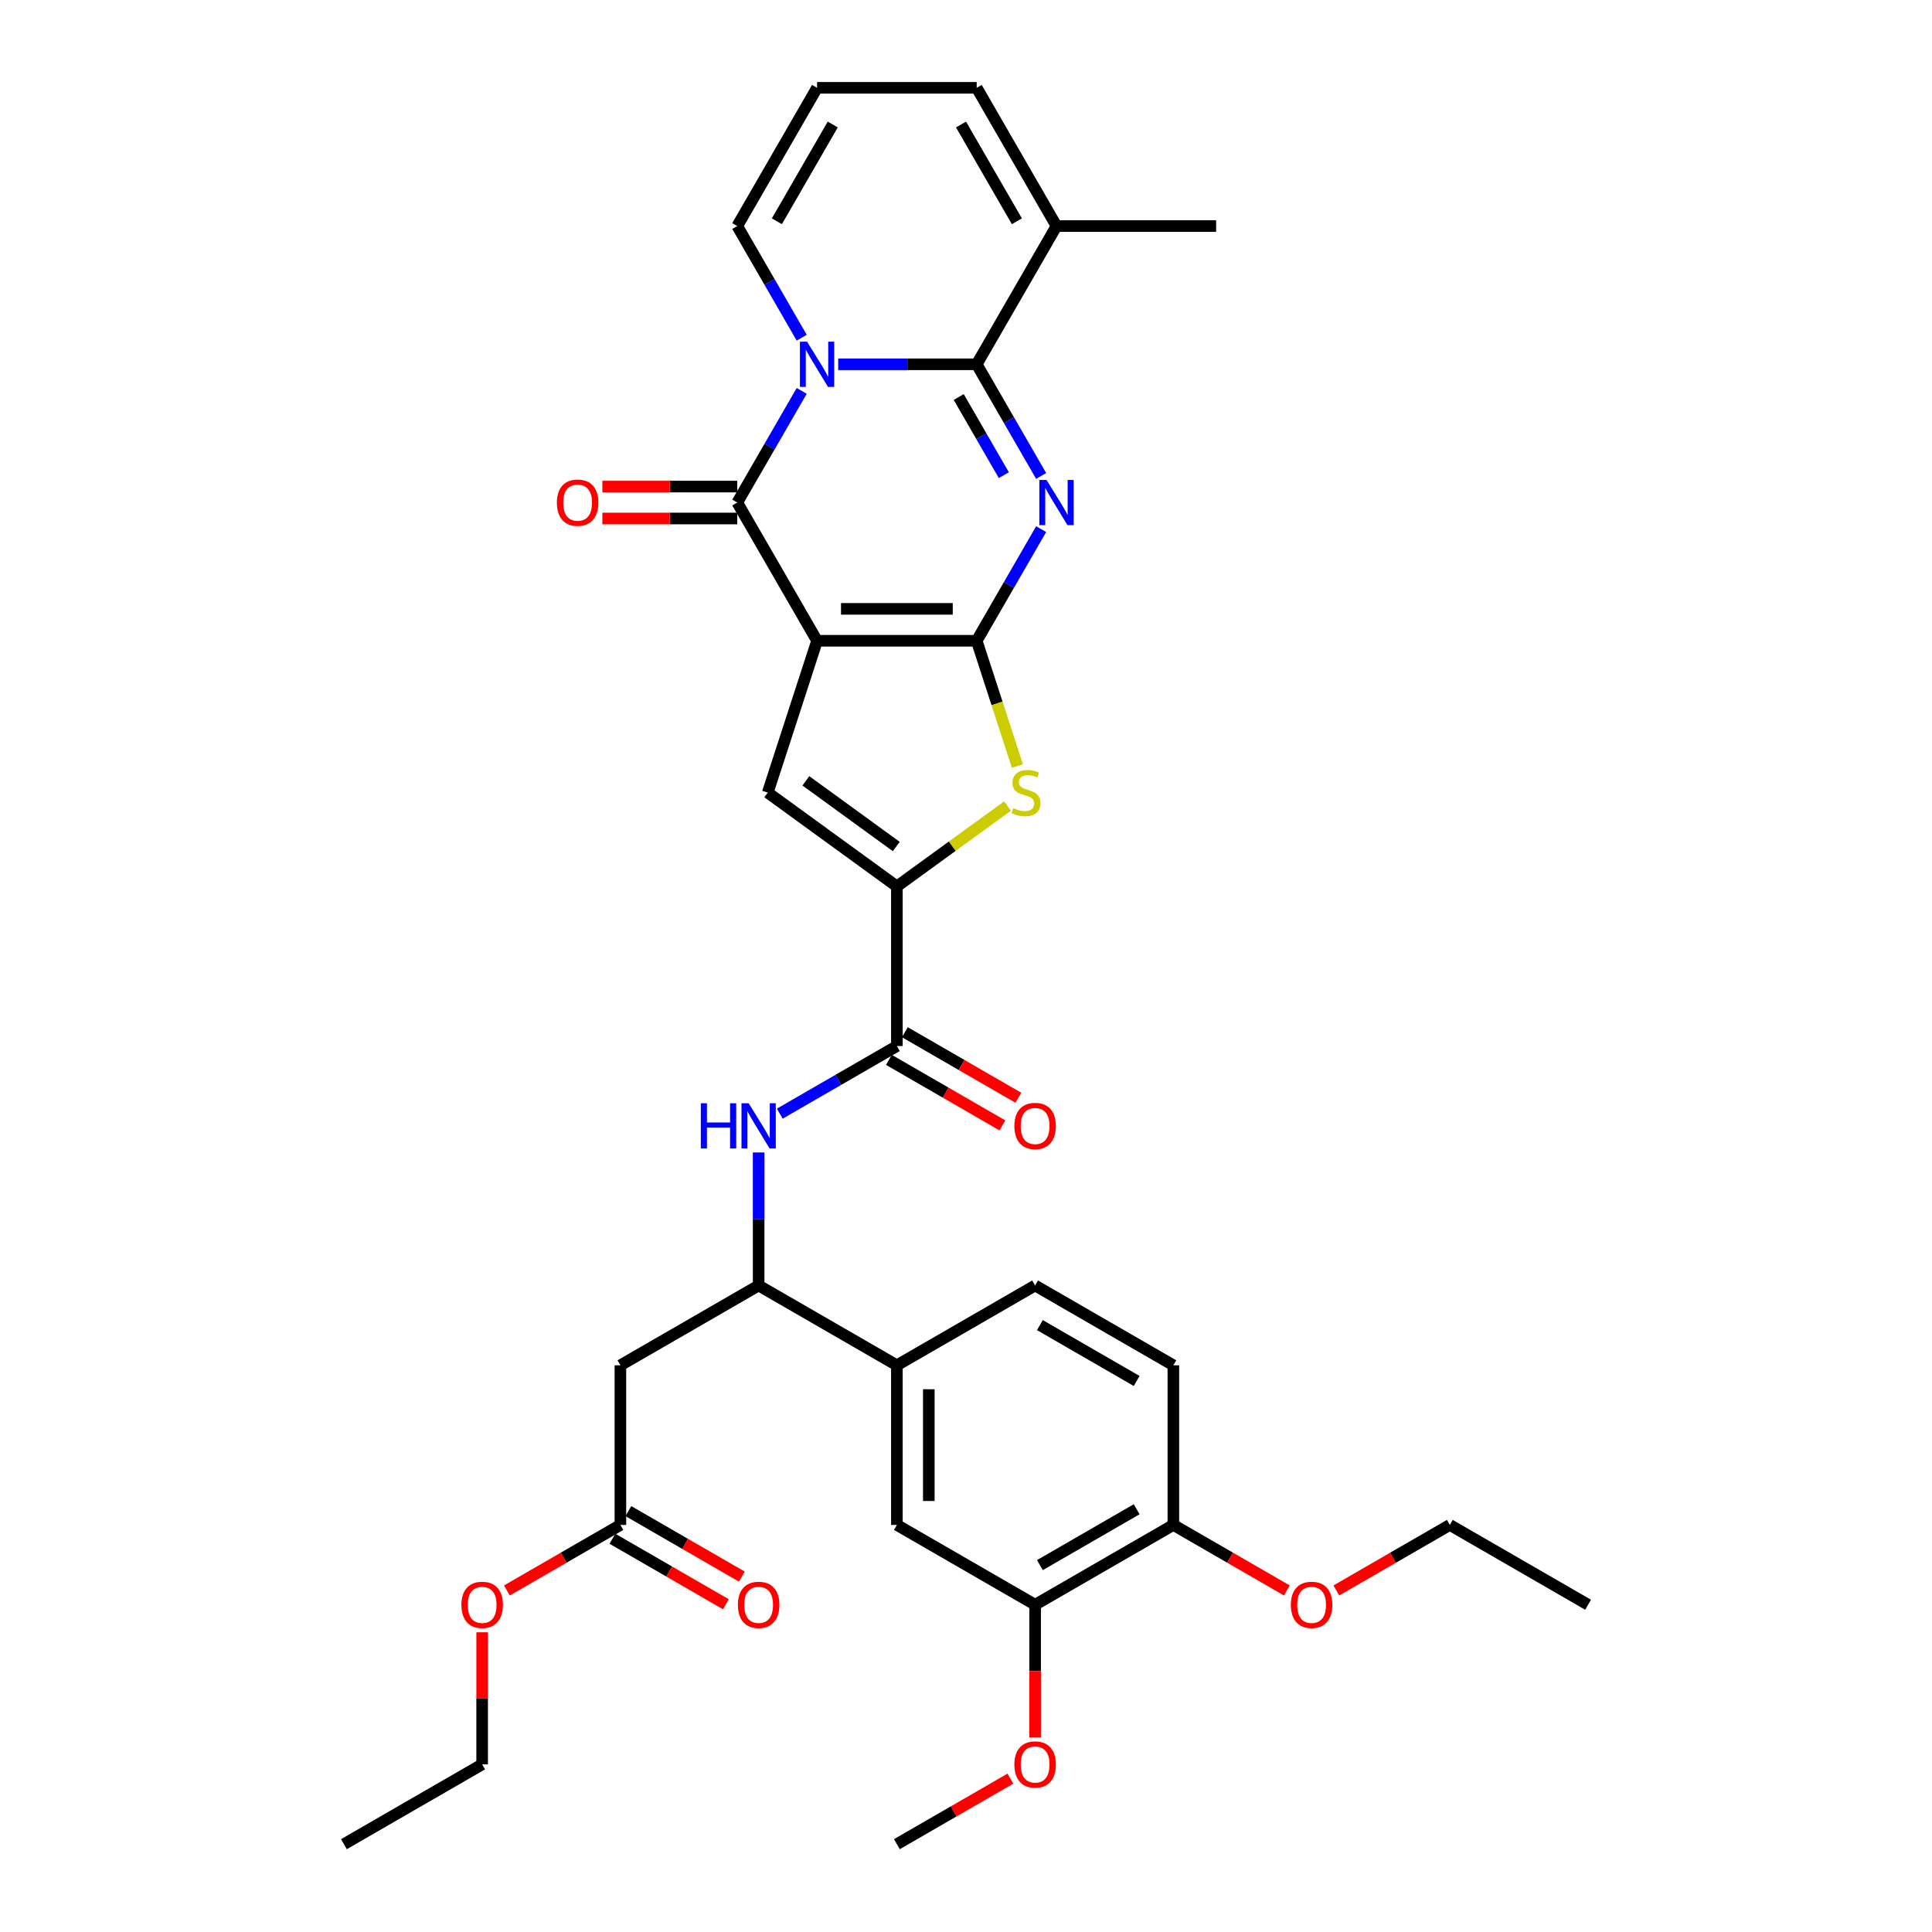 <?xml version='1.0' encoding='iso-8859-1'?>
<svg version='1.1' baseProfile='full'
              xmlns='http://www.w3.org/2000/svg'
                      xmlns:rdkit='http://www.rdkit.org/xml'
                      xmlns:xlink='http://www.w3.org/1999/xlink'
                  xml:space='preserve'
width='1000px' height='1000px' viewBox='0 0 1000 1000'>
<!-- END OF HEADER -->
<rect style='opacity:1.0;fill:#FFFFFF;stroke:none' width='1000' height='1000' x='0' y='0'> </rect>
<path class='bond-0' d='M 422.912,331.667 L 505.535,331.667' style='fill:none;fill-rule:evenodd;stroke:#000000;stroke-width:6px;stroke-linecap:butt;stroke-linejoin:miter;stroke-opacity:1' />
<path class='bond-0' d='M 435.306,315.143 L 493.141,315.143' style='fill:none;fill-rule:evenodd;stroke:#000000;stroke-width:6px;stroke-linecap:butt;stroke-linejoin:miter;stroke-opacity:1' />
<path class='bond-4' d='M 422.912,331.667 L 381.601,260.114' style='fill:none;fill-rule:evenodd;stroke:#000000;stroke-width:6px;stroke-linecap:butt;stroke-linejoin:miter;stroke-opacity:1' />
<path class='bond-5' d='M 422.912,331.667 L 397.38,410.246' style='fill:none;fill-rule:evenodd;stroke:#000000;stroke-width:6px;stroke-linecap:butt;stroke-linejoin:miter;stroke-opacity:1' />
<path class='bond-1' d='M 505.535,331.667 L 522.217,302.773' style='fill:none;fill-rule:evenodd;stroke:#000000;stroke-width:6px;stroke-linecap:butt;stroke-linejoin:miter;stroke-opacity:1' />
<path class='bond-1' d='M 522.217,302.773 L 538.899,273.879' style='fill:none;fill-rule:evenodd;stroke:#0000FF;stroke-width:6px;stroke-linecap:butt;stroke-linejoin:miter;stroke-opacity:1' />
<path class='bond-6' d='M 505.535,331.667 L 516.07,364.091' style='fill:none;fill-rule:evenodd;stroke:#000000;stroke-width:6px;stroke-linecap:butt;stroke-linejoin:miter;stroke-opacity:1' />
<path class='bond-6' d='M 516.07,364.091 L 526.605,396.514' style='fill:none;fill-rule:evenodd;stroke:#CCCC00;stroke-width:6px;stroke-linecap:butt;stroke-linejoin:miter;stroke-opacity:1' />
<path class='bond-36' d='M 538.899,246.349 L 522.217,217.455' style='fill:none;fill-rule:evenodd;stroke:#0000FF;stroke-width:6px;stroke-linecap:butt;stroke-linejoin:miter;stroke-opacity:1' />
<path class='bond-36' d='M 522.217,217.455 L 505.535,188.561' style='fill:none;fill-rule:evenodd;stroke:#000000;stroke-width:6px;stroke-linecap:butt;stroke-linejoin:miter;stroke-opacity:1' />
<path class='bond-36' d='M 519.583,245.943 L 507.906,225.717' style='fill:none;fill-rule:evenodd;stroke:#0000FF;stroke-width:6px;stroke-linecap:butt;stroke-linejoin:miter;stroke-opacity:1' />
<path class='bond-36' d='M 507.906,225.717 L 496.229,205.491' style='fill:none;fill-rule:evenodd;stroke:#000000;stroke-width:6px;stroke-linecap:butt;stroke-linejoin:miter;stroke-opacity:1' />
<path class='bond-2' d='M 414.965,202.326 L 398.283,231.22' style='fill:none;fill-rule:evenodd;stroke:#0000FF;stroke-width:6px;stroke-linecap:butt;stroke-linejoin:miter;stroke-opacity:1' />
<path class='bond-2' d='M 398.283,231.22 L 381.601,260.114' style='fill:none;fill-rule:evenodd;stroke:#000000;stroke-width:6px;stroke-linecap:butt;stroke-linejoin:miter;stroke-opacity:1' />
<path class='bond-3' d='M 433.851,188.561 L 469.693,188.561' style='fill:none;fill-rule:evenodd;stroke:#0000FF;stroke-width:6px;stroke-linecap:butt;stroke-linejoin:miter;stroke-opacity:1' />
<path class='bond-3' d='M 469.693,188.561 L 505.535,188.561' style='fill:none;fill-rule:evenodd;stroke:#000000;stroke-width:6px;stroke-linecap:butt;stroke-linejoin:miter;stroke-opacity:1' />
<path class='bond-13' d='M 414.965,174.796 L 398.283,145.902' style='fill:none;fill-rule:evenodd;stroke:#0000FF;stroke-width:6px;stroke-linecap:butt;stroke-linejoin:miter;stroke-opacity:1' />
<path class='bond-13' d='M 398.283,145.902 L 381.601,117.008' style='fill:none;fill-rule:evenodd;stroke:#000000;stroke-width:6px;stroke-linecap:butt;stroke-linejoin:miter;stroke-opacity:1' />
<path class='bond-10' d='M 505.535,188.561 L 546.846,117.008' style='fill:none;fill-rule:evenodd;stroke:#000000;stroke-width:6px;stroke-linecap:butt;stroke-linejoin:miter;stroke-opacity:1' />
<path class='bond-18' d='M 381.601,251.852 L 346.693,251.852' style='fill:none;fill-rule:evenodd;stroke:#000000;stroke-width:6px;stroke-linecap:butt;stroke-linejoin:miter;stroke-opacity:1' />
<path class='bond-18' d='M 346.693,251.852 L 311.785,251.852' style='fill:none;fill-rule:evenodd;stroke:#FF0000;stroke-width:6px;stroke-linecap:butt;stroke-linejoin:miter;stroke-opacity:1' />
<path class='bond-18' d='M 381.601,268.376 L 346.693,268.376' style='fill:none;fill-rule:evenodd;stroke:#000000;stroke-width:6px;stroke-linecap:butt;stroke-linejoin:miter;stroke-opacity:1' />
<path class='bond-18' d='M 346.693,268.376 L 311.785,268.376' style='fill:none;fill-rule:evenodd;stroke:#FF0000;stroke-width:6px;stroke-linecap:butt;stroke-linejoin:miter;stroke-opacity:1' />
<path class='bond-7' d='M 397.38,410.246 L 464.223,458.81' style='fill:none;fill-rule:evenodd;stroke:#000000;stroke-width:6px;stroke-linecap:butt;stroke-linejoin:miter;stroke-opacity:1' />
<path class='bond-7' d='M 417.12,404.162 L 463.91,438.157' style='fill:none;fill-rule:evenodd;stroke:#000000;stroke-width:6px;stroke-linecap:butt;stroke-linejoin:miter;stroke-opacity:1' />
<path class='bond-35' d='M 521.499,417.197 L 492.861,438.004' style='fill:none;fill-rule:evenodd;stroke:#CCCC00;stroke-width:6px;stroke-linecap:butt;stroke-linejoin:miter;stroke-opacity:1' />
<path class='bond-35' d='M 492.861,438.004 L 464.223,458.81' style='fill:none;fill-rule:evenodd;stroke:#000000;stroke-width:6px;stroke-linecap:butt;stroke-linejoin:miter;stroke-opacity:1' />
<path class='bond-8' d='M 464.223,458.81 L 464.223,541.433' style='fill:none;fill-rule:evenodd;stroke:#000000;stroke-width:6px;stroke-linecap:butt;stroke-linejoin:miter;stroke-opacity:1' />
<path class='bond-9' d='M 464.223,541.433 L 433.916,558.931' style='fill:none;fill-rule:evenodd;stroke:#000000;stroke-width:6px;stroke-linecap:butt;stroke-linejoin:miter;stroke-opacity:1' />
<path class='bond-9' d='M 433.916,558.931 L 403.609,576.428' style='fill:none;fill-rule:evenodd;stroke:#0000FF;stroke-width:6px;stroke-linecap:butt;stroke-linejoin:miter;stroke-opacity:1' />
<path class='bond-21' d='M 460.092,548.588 L 489.466,565.547' style='fill:none;fill-rule:evenodd;stroke:#000000;stroke-width:6px;stroke-linecap:butt;stroke-linejoin:miter;stroke-opacity:1' />
<path class='bond-21' d='M 489.466,565.547 L 518.839,582.506' style='fill:none;fill-rule:evenodd;stroke:#FF0000;stroke-width:6px;stroke-linecap:butt;stroke-linejoin:miter;stroke-opacity:1' />
<path class='bond-21' d='M 468.355,534.278 L 497.728,551.236' style='fill:none;fill-rule:evenodd;stroke:#000000;stroke-width:6px;stroke-linecap:butt;stroke-linejoin:miter;stroke-opacity:1' />
<path class='bond-21' d='M 497.728,551.236 L 527.101,568.195' style='fill:none;fill-rule:evenodd;stroke:#FF0000;stroke-width:6px;stroke-linecap:butt;stroke-linejoin:miter;stroke-opacity:1' />
<path class='bond-11' d='M 392.67,596.509 L 392.67,630.938' style='fill:none;fill-rule:evenodd;stroke:#0000FF;stroke-width:6px;stroke-linecap:butt;stroke-linejoin:miter;stroke-opacity:1' />
<path class='bond-11' d='M 392.67,630.938 L 392.67,665.367' style='fill:none;fill-rule:evenodd;stroke:#000000;stroke-width:6px;stroke-linecap:butt;stroke-linejoin:miter;stroke-opacity:1' />
<path class='bond-29' d='M 546.846,117.008 L 629.468,117.008' style='fill:none;fill-rule:evenodd;stroke:#000000;stroke-width:6px;stroke-linecap:butt;stroke-linejoin:miter;stroke-opacity:1' />
<path class='bond-37' d='M 546.846,117.008 L 505.535,45.455' style='fill:none;fill-rule:evenodd;stroke:#000000;stroke-width:6px;stroke-linecap:butt;stroke-linejoin:miter;stroke-opacity:1' />
<path class='bond-37' d='M 526.339,114.537 L 497.421,64.45' style='fill:none;fill-rule:evenodd;stroke:#000000;stroke-width:6px;stroke-linecap:butt;stroke-linejoin:miter;stroke-opacity:1' />
<path class='bond-12' d='M 392.67,665.367 L 321.117,706.678' style='fill:none;fill-rule:evenodd;stroke:#000000;stroke-width:6px;stroke-linecap:butt;stroke-linejoin:miter;stroke-opacity:1' />
<path class='bond-14' d='M 392.67,665.367 L 464.223,706.678' style='fill:none;fill-rule:evenodd;stroke:#000000;stroke-width:6px;stroke-linecap:butt;stroke-linejoin:miter;stroke-opacity:1' />
<path class='bond-15' d='M 321.117,706.678 L 321.117,789.3' style='fill:none;fill-rule:evenodd;stroke:#000000;stroke-width:6px;stroke-linecap:butt;stroke-linejoin:miter;stroke-opacity:1' />
<path class='bond-19' d='M 381.601,117.008 L 422.912,45.455' style='fill:none;fill-rule:evenodd;stroke:#000000;stroke-width:6px;stroke-linecap:butt;stroke-linejoin:miter;stroke-opacity:1' />
<path class='bond-19' d='M 402.108,114.537 L 431.026,64.45' style='fill:none;fill-rule:evenodd;stroke:#000000;stroke-width:6px;stroke-linecap:butt;stroke-linejoin:miter;stroke-opacity:1' />
<path class='bond-16' d='M 464.223,706.678 L 464.223,789.3' style='fill:none;fill-rule:evenodd;stroke:#000000;stroke-width:6px;stroke-linecap:butt;stroke-linejoin:miter;stroke-opacity:1' />
<path class='bond-16' d='M 480.748,719.071 L 480.748,776.907' style='fill:none;fill-rule:evenodd;stroke:#000000;stroke-width:6px;stroke-linecap:butt;stroke-linejoin:miter;stroke-opacity:1' />
<path class='bond-23' d='M 464.223,706.678 L 535.777,665.367' style='fill:none;fill-rule:evenodd;stroke:#000000;stroke-width:6px;stroke-linecap:butt;stroke-linejoin:miter;stroke-opacity:1' />
<path class='bond-24' d='M 316.986,796.456 L 346.359,813.414' style='fill:none;fill-rule:evenodd;stroke:#000000;stroke-width:6px;stroke-linecap:butt;stroke-linejoin:miter;stroke-opacity:1' />
<path class='bond-24' d='M 346.359,813.414 L 375.733,830.373' style='fill:none;fill-rule:evenodd;stroke:#FF0000;stroke-width:6px;stroke-linecap:butt;stroke-linejoin:miter;stroke-opacity:1' />
<path class='bond-24' d='M 325.248,782.145 L 354.621,799.104' style='fill:none;fill-rule:evenodd;stroke:#000000;stroke-width:6px;stroke-linecap:butt;stroke-linejoin:miter;stroke-opacity:1' />
<path class='bond-24' d='M 354.621,799.104 L 383.995,816.063' style='fill:none;fill-rule:evenodd;stroke:#FF0000;stroke-width:6px;stroke-linecap:butt;stroke-linejoin:miter;stroke-opacity:1' />
<path class='bond-27' d='M 321.117,789.3 L 291.744,806.259' style='fill:none;fill-rule:evenodd;stroke:#000000;stroke-width:6px;stroke-linecap:butt;stroke-linejoin:miter;stroke-opacity:1' />
<path class='bond-27' d='M 291.744,806.259 L 262.37,823.218' style='fill:none;fill-rule:evenodd;stroke:#FF0000;stroke-width:6px;stroke-linecap:butt;stroke-linejoin:miter;stroke-opacity:1' />
<path class='bond-17' d='M 464.223,789.3 L 535.777,830.612' style='fill:none;fill-rule:evenodd;stroke:#000000;stroke-width:6px;stroke-linecap:butt;stroke-linejoin:miter;stroke-opacity:1' />
<path class='bond-26' d='M 535.777,830.612 L 535.777,864.974' style='fill:none;fill-rule:evenodd;stroke:#000000;stroke-width:6px;stroke-linecap:butt;stroke-linejoin:miter;stroke-opacity:1' />
<path class='bond-26' d='M 535.777,864.974 L 535.777,899.337' style='fill:none;fill-rule:evenodd;stroke:#FF0000;stroke-width:6px;stroke-linecap:butt;stroke-linejoin:miter;stroke-opacity:1' />
<path class='bond-38' d='M 535.777,830.612 L 607.33,789.3' style='fill:none;fill-rule:evenodd;stroke:#000000;stroke-width:6px;stroke-linecap:butt;stroke-linejoin:miter;stroke-opacity:1' />
<path class='bond-38' d='M 538.247,810.104 L 588.335,781.186' style='fill:none;fill-rule:evenodd;stroke:#000000;stroke-width:6px;stroke-linecap:butt;stroke-linejoin:miter;stroke-opacity:1' />
<path class='bond-20' d='M 422.912,45.455 L 505.535,45.455' style='fill:none;fill-rule:evenodd;stroke:#000000;stroke-width:6px;stroke-linecap:butt;stroke-linejoin:miter;stroke-opacity:1' />
<path class='bond-22' d='M 607.33,789.3 L 607.33,706.678' style='fill:none;fill-rule:evenodd;stroke:#000000;stroke-width:6px;stroke-linecap:butt;stroke-linejoin:miter;stroke-opacity:1' />
<path class='bond-28' d='M 607.33,789.3 L 636.703,806.259' style='fill:none;fill-rule:evenodd;stroke:#000000;stroke-width:6px;stroke-linecap:butt;stroke-linejoin:miter;stroke-opacity:1' />
<path class='bond-28' d='M 636.703,806.259 L 666.077,823.218' style='fill:none;fill-rule:evenodd;stroke:#FF0000;stroke-width:6px;stroke-linecap:butt;stroke-linejoin:miter;stroke-opacity:1' />
<path class='bond-25' d='M 535.777,665.367 L 607.33,706.678' style='fill:none;fill-rule:evenodd;stroke:#000000;stroke-width:6px;stroke-linecap:butt;stroke-linejoin:miter;stroke-opacity:1' />
<path class='bond-25' d='M 538.247,685.874 L 588.335,714.792' style='fill:none;fill-rule:evenodd;stroke:#000000;stroke-width:6px;stroke-linecap:butt;stroke-linejoin:miter;stroke-opacity:1' />
<path class='bond-32' d='M 522.97,920.628 L 493.597,937.587' style='fill:none;fill-rule:evenodd;stroke:#FF0000;stroke-width:6px;stroke-linecap:butt;stroke-linejoin:miter;stroke-opacity:1' />
<path class='bond-32' d='M 493.597,937.587 L 464.223,954.545' style='fill:none;fill-rule:evenodd;stroke:#000000;stroke-width:6px;stroke-linecap:butt;stroke-linejoin:miter;stroke-opacity:1' />
<path class='bond-30' d='M 249.564,844.872 L 249.564,879.053' style='fill:none;fill-rule:evenodd;stroke:#FF0000;stroke-width:6px;stroke-linecap:butt;stroke-linejoin:miter;stroke-opacity:1' />
<path class='bond-30' d='M 249.564,879.053 L 249.564,913.234' style='fill:none;fill-rule:evenodd;stroke:#000000;stroke-width:6px;stroke-linecap:butt;stroke-linejoin:miter;stroke-opacity:1' />
<path class='bond-31' d='M 691.689,823.218 L 721.063,806.259' style='fill:none;fill-rule:evenodd;stroke:#FF0000;stroke-width:6px;stroke-linecap:butt;stroke-linejoin:miter;stroke-opacity:1' />
<path class='bond-31' d='M 721.063,806.259 L 750.436,789.3' style='fill:none;fill-rule:evenodd;stroke:#000000;stroke-width:6px;stroke-linecap:butt;stroke-linejoin:miter;stroke-opacity:1' />
<path class='bond-33' d='M 249.564,913.234 L 178.011,954.545' style='fill:none;fill-rule:evenodd;stroke:#000000;stroke-width:6px;stroke-linecap:butt;stroke-linejoin:miter;stroke-opacity:1' />
<path class='bond-34' d='M 750.436,789.3 L 821.989,830.612' style='fill:none;fill-rule:evenodd;stroke:#000000;stroke-width:6px;stroke-linecap:butt;stroke-linejoin:miter;stroke-opacity:1' />
<path  class='atom-2' d='M 541.674 248.415
L 549.341 260.808
Q 550.101 262.031, 551.324 264.245
Q 552.547 266.46, 552.613 266.592
L 552.613 248.415
L 555.72 248.415
L 555.72 271.813
L 552.514 271.813
L 544.285 258.263
Q 543.326 256.677, 542.302 254.859
Q 541.31 253.042, 541.013 252.48
L 541.013 271.813
L 537.972 271.813
L 537.972 248.415
L 541.674 248.415
' fill='#0000FF'/>
<path  class='atom-3' d='M 417.74 176.862
L 425.407 189.255
Q 426.167 190.478, 427.39 192.692
Q 428.613 194.906, 428.679 195.039
L 428.679 176.862
L 431.786 176.862
L 431.786 200.26
L 428.58 200.26
L 420.351 186.71
Q 419.392 185.124, 418.368 183.306
Q 417.376 181.488, 417.079 180.927
L 417.079 200.26
L 414.038 200.26
L 414.038 176.862
L 417.74 176.862
' fill='#0000FF'/>
<path  class='atom-7' d='M 524.457 418.277
Q 524.721 418.376, 525.812 418.839
Q 526.902 419.301, 528.092 419.599
Q 529.315 419.863, 530.505 419.863
Q 532.719 419.863, 534.008 418.806
Q 535.297 417.715, 535.297 415.831
Q 535.297 414.542, 534.636 413.749
Q 534.008 412.956, 533.016 412.526
Q 532.025 412.097, 530.372 411.601
Q 528.29 410.973, 527.034 410.378
Q 525.812 409.783, 524.919 408.527
Q 524.06 407.272, 524.06 405.156
Q 524.06 402.215, 526.043 400.397
Q 528.059 398.58, 532.025 398.58
Q 534.735 398.58, 537.808 399.869
L 537.048 402.413
Q 534.239 401.257, 532.124 401.257
Q 529.844 401.257, 528.588 402.215
Q 527.332 403.14, 527.365 404.76
Q 527.365 406.016, 527.993 406.776
Q 528.654 407.536, 529.579 407.966
Q 530.538 408.395, 532.124 408.891
Q 534.239 409.552, 535.495 410.213
Q 536.751 410.874, 537.643 412.229
Q 538.569 413.551, 538.569 415.831
Q 538.569 419.07, 536.387 420.822
Q 534.239 422.54, 530.637 422.54
Q 528.555 422.54, 526.968 422.078
Q 525.415 421.648, 523.564 420.888
L 524.457 418.277
' fill='#CCCC00'/>
<path  class='atom-10' d='M 362.744 571.045
L 365.917 571.045
L 365.917 580.993
L 377.881 580.993
L 377.881 571.045
L 381.053 571.045
L 381.053 594.443
L 377.881 594.443
L 377.881 583.636
L 365.917 583.636
L 365.917 594.443
L 362.744 594.443
L 362.744 571.045
' fill='#0000FF'/>
<path  class='atom-10' d='M 387.498 571.045
L 395.165 583.438
Q 395.926 584.661, 397.148 586.875
Q 398.371 589.09, 398.437 589.222
L 398.437 571.045
L 401.544 571.045
L 401.544 594.443
L 398.338 594.443
L 390.109 580.893
Q 389.15 579.307, 388.126 577.489
Q 387.134 575.672, 386.837 575.11
L 386.837 594.443
L 383.797 594.443
L 383.797 571.045
L 387.498 571.045
' fill='#0000FF'/>
<path  class='atom-19' d='M 288.237 260.18
Q 288.237 254.562, 291.014 251.422
Q 293.79 248.283, 298.978 248.283
Q 304.167 248.283, 306.943 251.422
Q 309.719 254.562, 309.719 260.18
Q 309.719 265.865, 306.91 269.103
Q 304.101 272.309, 298.978 272.309
Q 293.823 272.309, 291.014 269.103
Q 288.237 265.898, 288.237 260.18
M 298.978 269.665
Q 302.548 269.665, 304.464 267.286
Q 306.414 264.873, 306.414 260.18
Q 306.414 255.586, 304.464 253.273
Q 302.548 250.927, 298.978 250.927
Q 295.409 250.927, 293.459 253.24
Q 291.542 255.553, 291.542 260.18
Q 291.542 264.906, 293.459 267.286
Q 295.409 269.665, 298.978 269.665
' fill='#FF0000'/>
<path  class='atom-22' d='M 525.036 582.81
Q 525.036 577.192, 527.812 574.052
Q 530.588 570.913, 535.777 570.913
Q 540.965 570.913, 543.741 574.052
Q 546.518 577.192, 546.518 582.81
Q 546.518 588.495, 543.708 591.733
Q 540.899 594.939, 535.777 594.939
Q 530.621 594.939, 527.812 591.733
Q 525.036 588.528, 525.036 582.81
M 535.777 592.295
Q 539.346 592.295, 541.263 589.916
Q 543.213 587.503, 543.213 582.81
Q 543.213 578.216, 541.263 575.903
Q 539.346 573.556, 535.777 573.556
Q 532.207 573.556, 530.257 575.87
Q 528.341 578.183, 528.341 582.81
Q 528.341 587.536, 530.257 589.916
Q 532.207 592.295, 535.777 592.295
' fill='#FF0000'/>
<path  class='atom-25' d='M 381.929 830.678
Q 381.929 825.059, 384.705 821.92
Q 387.482 818.78, 392.67 818.78
Q 397.859 818.78, 400.635 821.92
Q 403.411 825.059, 403.411 830.678
Q 403.411 836.362, 400.602 839.601
Q 397.793 842.807, 392.67 842.807
Q 387.515 842.807, 384.705 839.601
Q 381.929 836.395, 381.929 830.678
M 392.67 840.163
Q 396.239 840.163, 398.156 837.783
Q 400.106 835.371, 400.106 830.678
Q 400.106 826.084, 398.156 823.771
Q 396.239 821.424, 392.67 821.424
Q 389.101 821.424, 387.151 823.737
Q 385.234 826.051, 385.234 830.678
Q 385.234 835.404, 387.151 837.783
Q 389.101 840.163, 392.67 840.163
' fill='#FF0000'/>
<path  class='atom-27' d='M 525.036 913.3
Q 525.036 907.682, 527.812 904.542
Q 530.588 901.403, 535.777 901.403
Q 540.965 901.403, 543.741 904.542
Q 546.518 907.682, 546.518 913.3
Q 546.518 918.985, 543.708 922.224
Q 540.899 925.429, 535.777 925.429
Q 530.621 925.429, 527.812 922.224
Q 525.036 919.018, 525.036 913.3
M 535.777 922.785
Q 539.346 922.785, 541.263 920.406
Q 543.213 917.993, 543.213 913.3
Q 543.213 908.706, 541.263 906.393
Q 539.346 904.047, 535.777 904.047
Q 532.207 904.047, 530.257 906.36
Q 528.341 908.673, 528.341 913.3
Q 528.341 918.026, 530.257 920.406
Q 532.207 922.785, 535.777 922.785
' fill='#FF0000'/>
<path  class='atom-28' d='M 238.823 830.678
Q 238.823 825.059, 241.599 821.92
Q 244.375 818.78, 249.564 818.78
Q 254.752 818.78, 257.529 821.92
Q 260.305 825.059, 260.305 830.678
Q 260.305 836.362, 257.496 839.601
Q 254.686 842.807, 249.564 842.807
Q 244.408 842.807, 241.599 839.601
Q 238.823 836.395, 238.823 830.678
M 249.564 840.163
Q 253.133 840.163, 255.05 837.783
Q 257 835.371, 257 830.678
Q 257 826.084, 255.05 823.771
Q 253.133 821.424, 249.564 821.424
Q 245.995 821.424, 244.045 823.737
Q 242.128 826.051, 242.128 830.678
Q 242.128 835.404, 244.045 837.783
Q 245.995 840.163, 249.564 840.163
' fill='#FF0000'/>
<path  class='atom-29' d='M 668.142 830.678
Q 668.142 825.059, 670.918 821.92
Q 673.694 818.78, 678.883 818.78
Q 684.072 818.78, 686.848 821.92
Q 689.624 825.059, 689.624 830.678
Q 689.624 836.362, 686.815 839.601
Q 684.006 842.807, 678.883 842.807
Q 673.727 842.807, 670.918 839.601
Q 668.142 836.395, 668.142 830.678
M 678.883 840.163
Q 682.452 840.163, 684.369 837.783
Q 686.319 835.371, 686.319 830.678
Q 686.319 826.084, 684.369 823.771
Q 682.452 821.424, 678.883 821.424
Q 675.314 821.424, 673.364 823.737
Q 671.447 826.051, 671.447 830.678
Q 671.447 835.404, 673.364 837.783
Q 675.314 840.163, 678.883 840.163
' fill='#FF0000'/>
</svg>

